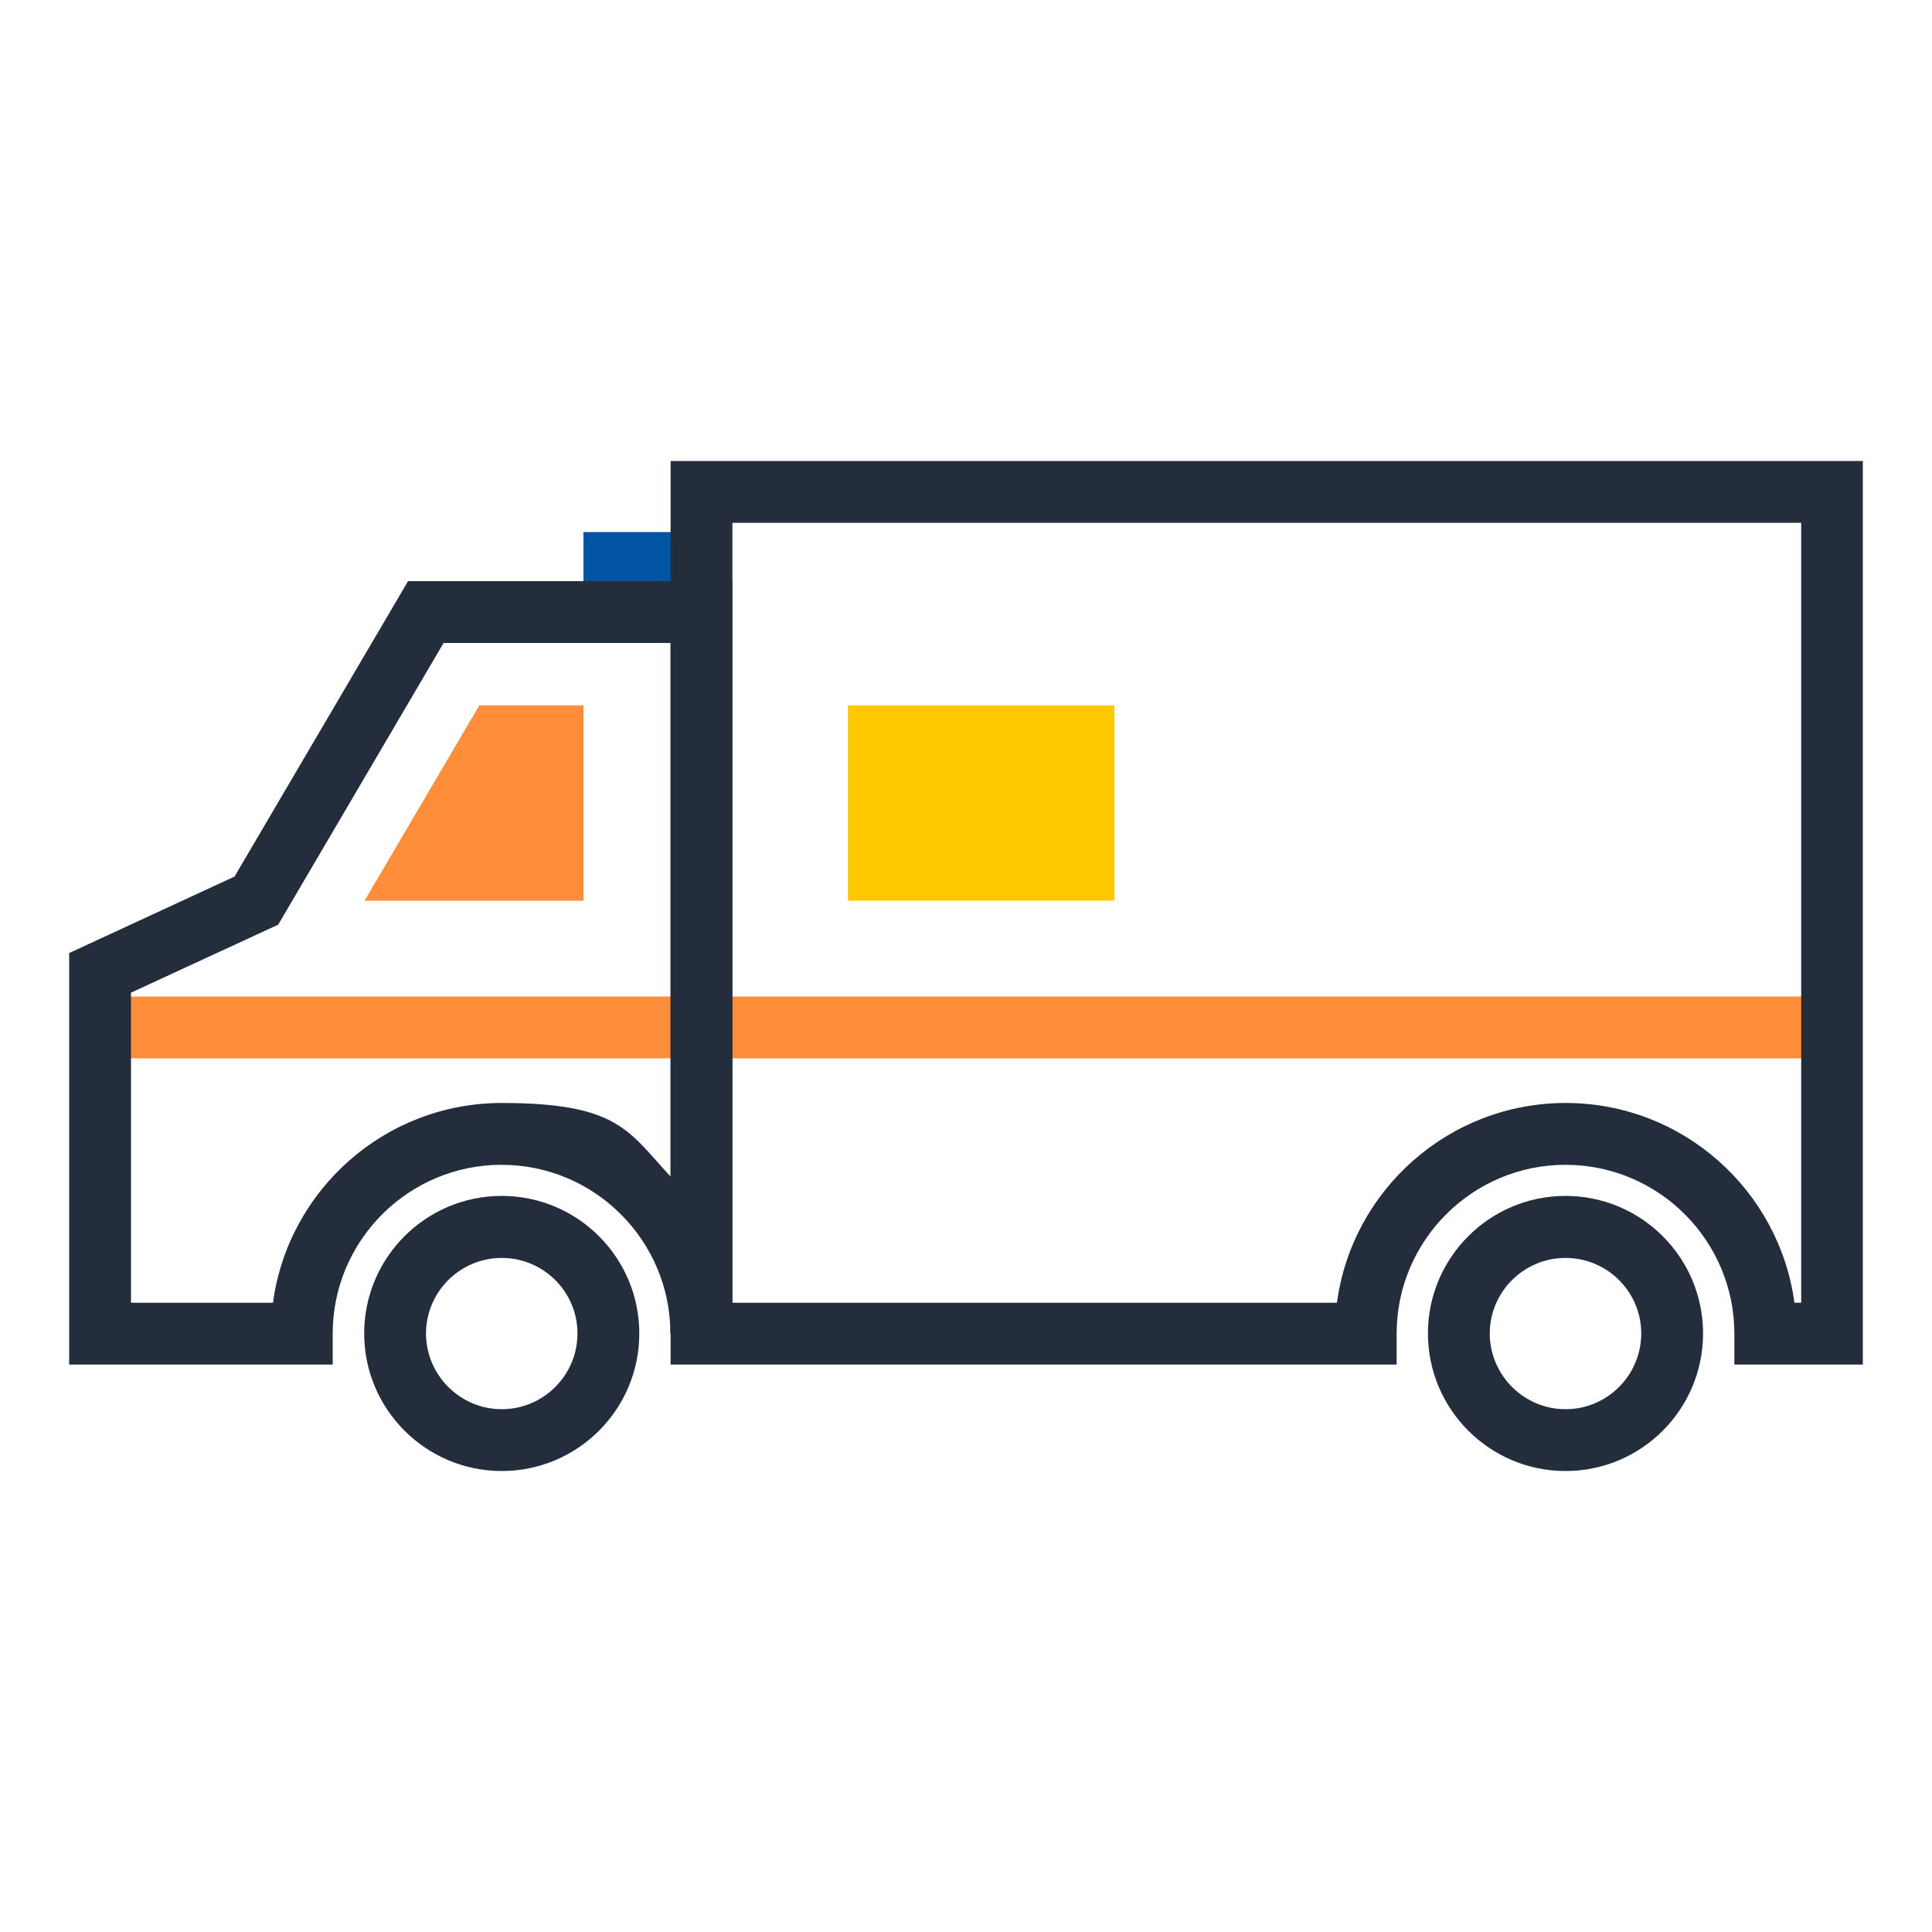 <?xml version="1.0" encoding="UTF-8"?>
<svg id="Layer_1" xmlns="http://www.w3.org/2000/svg" version="1.1" viewBox="0 0 1000 1000">
  <!-- Generator: Adobe Illustrator 29.2.1, SVG Export Plug-In . SVG Version: 2.1.0 Build 116)  -->
  <defs>
    <style>
      .st0 {
        fill: #242d3c;
      }

      .st1 {
        fill: #fdc800;
      }

      .st2 {
        fill: #0054a1;
      }

      .st3 {
        fill: #ff8d39;
      }
    </style>
  </defs>
  <rect class="st2" x="302" y="275.4" width="61" height="41.4"/>
  <polygon class="st3" points="188.7 466.2 302 466.2 302 365.1 248.1 365.1 188.7 466.2"/>
  <rect class="st3" x="51.8" y="515.8" width="896.4" height="32"/>
  <rect class="st1" x="438.9" y="365.1" width="137.9" height="101.1"/>
  <path class="st0" d="M172.2,706.3H35.8v-213l85.6-39.6,89.8-152.9h167.8v389.5h-32c0-48.2-39.2-87.4-87.4-87.4s-87.4,39.2-87.4,87.4v16ZM67.8,674.3h73.5c7.8-58.3,57.9-103.4,118.4-103.4s65.6,14.7,87.4,38.1v-276.2h-117.5l-85.6,145.8-76.2,35.2v160.5Z"/>
  <path class="st0" d="M259.7,761.4c-39.2,0-71.2-31.9-71.2-71.2s31.9-71.2,71.2-71.2,71.2,31.9,71.2,71.2-31.9,71.2-71.2,71.2ZM259.7,651.1c-21.6,0-39.2,17.6-39.2,39.1s17.6,39.2,39.2,39.2,39.2-17.6,39.2-39.2-17.6-39.1-39.2-39.1Z"/>
  <path class="st0" d="M964.2,706.3h-66.5v-16c0-48.2-39.2-87.4-87.4-87.4s-87.4,39.2-87.4,87.4v16h-16s-359.8,0-359.8,0V238.6h617.1v467.8ZM379.1,674.3h312.9c7.8-58.3,57.9-103.4,118.4-103.4s110.5,45.1,118.4,103.4h3.5v-403.7H379.1v403.7Z"/>
  <path class="st0" d="M810.3,761.4c-39.2,0-71.2-31.9-71.2-71.2s31.9-71.2,71.2-71.2,71.2,31.9,71.2,71.2-31.9,71.2-71.2,71.2ZM810.3,651.1c-21.6,0-39.2,17.6-39.2,39.1s17.6,39.2,39.2,39.2,39.2-17.6,39.2-39.2-17.6-39.1-39.2-39.1Z"/>
</svg>